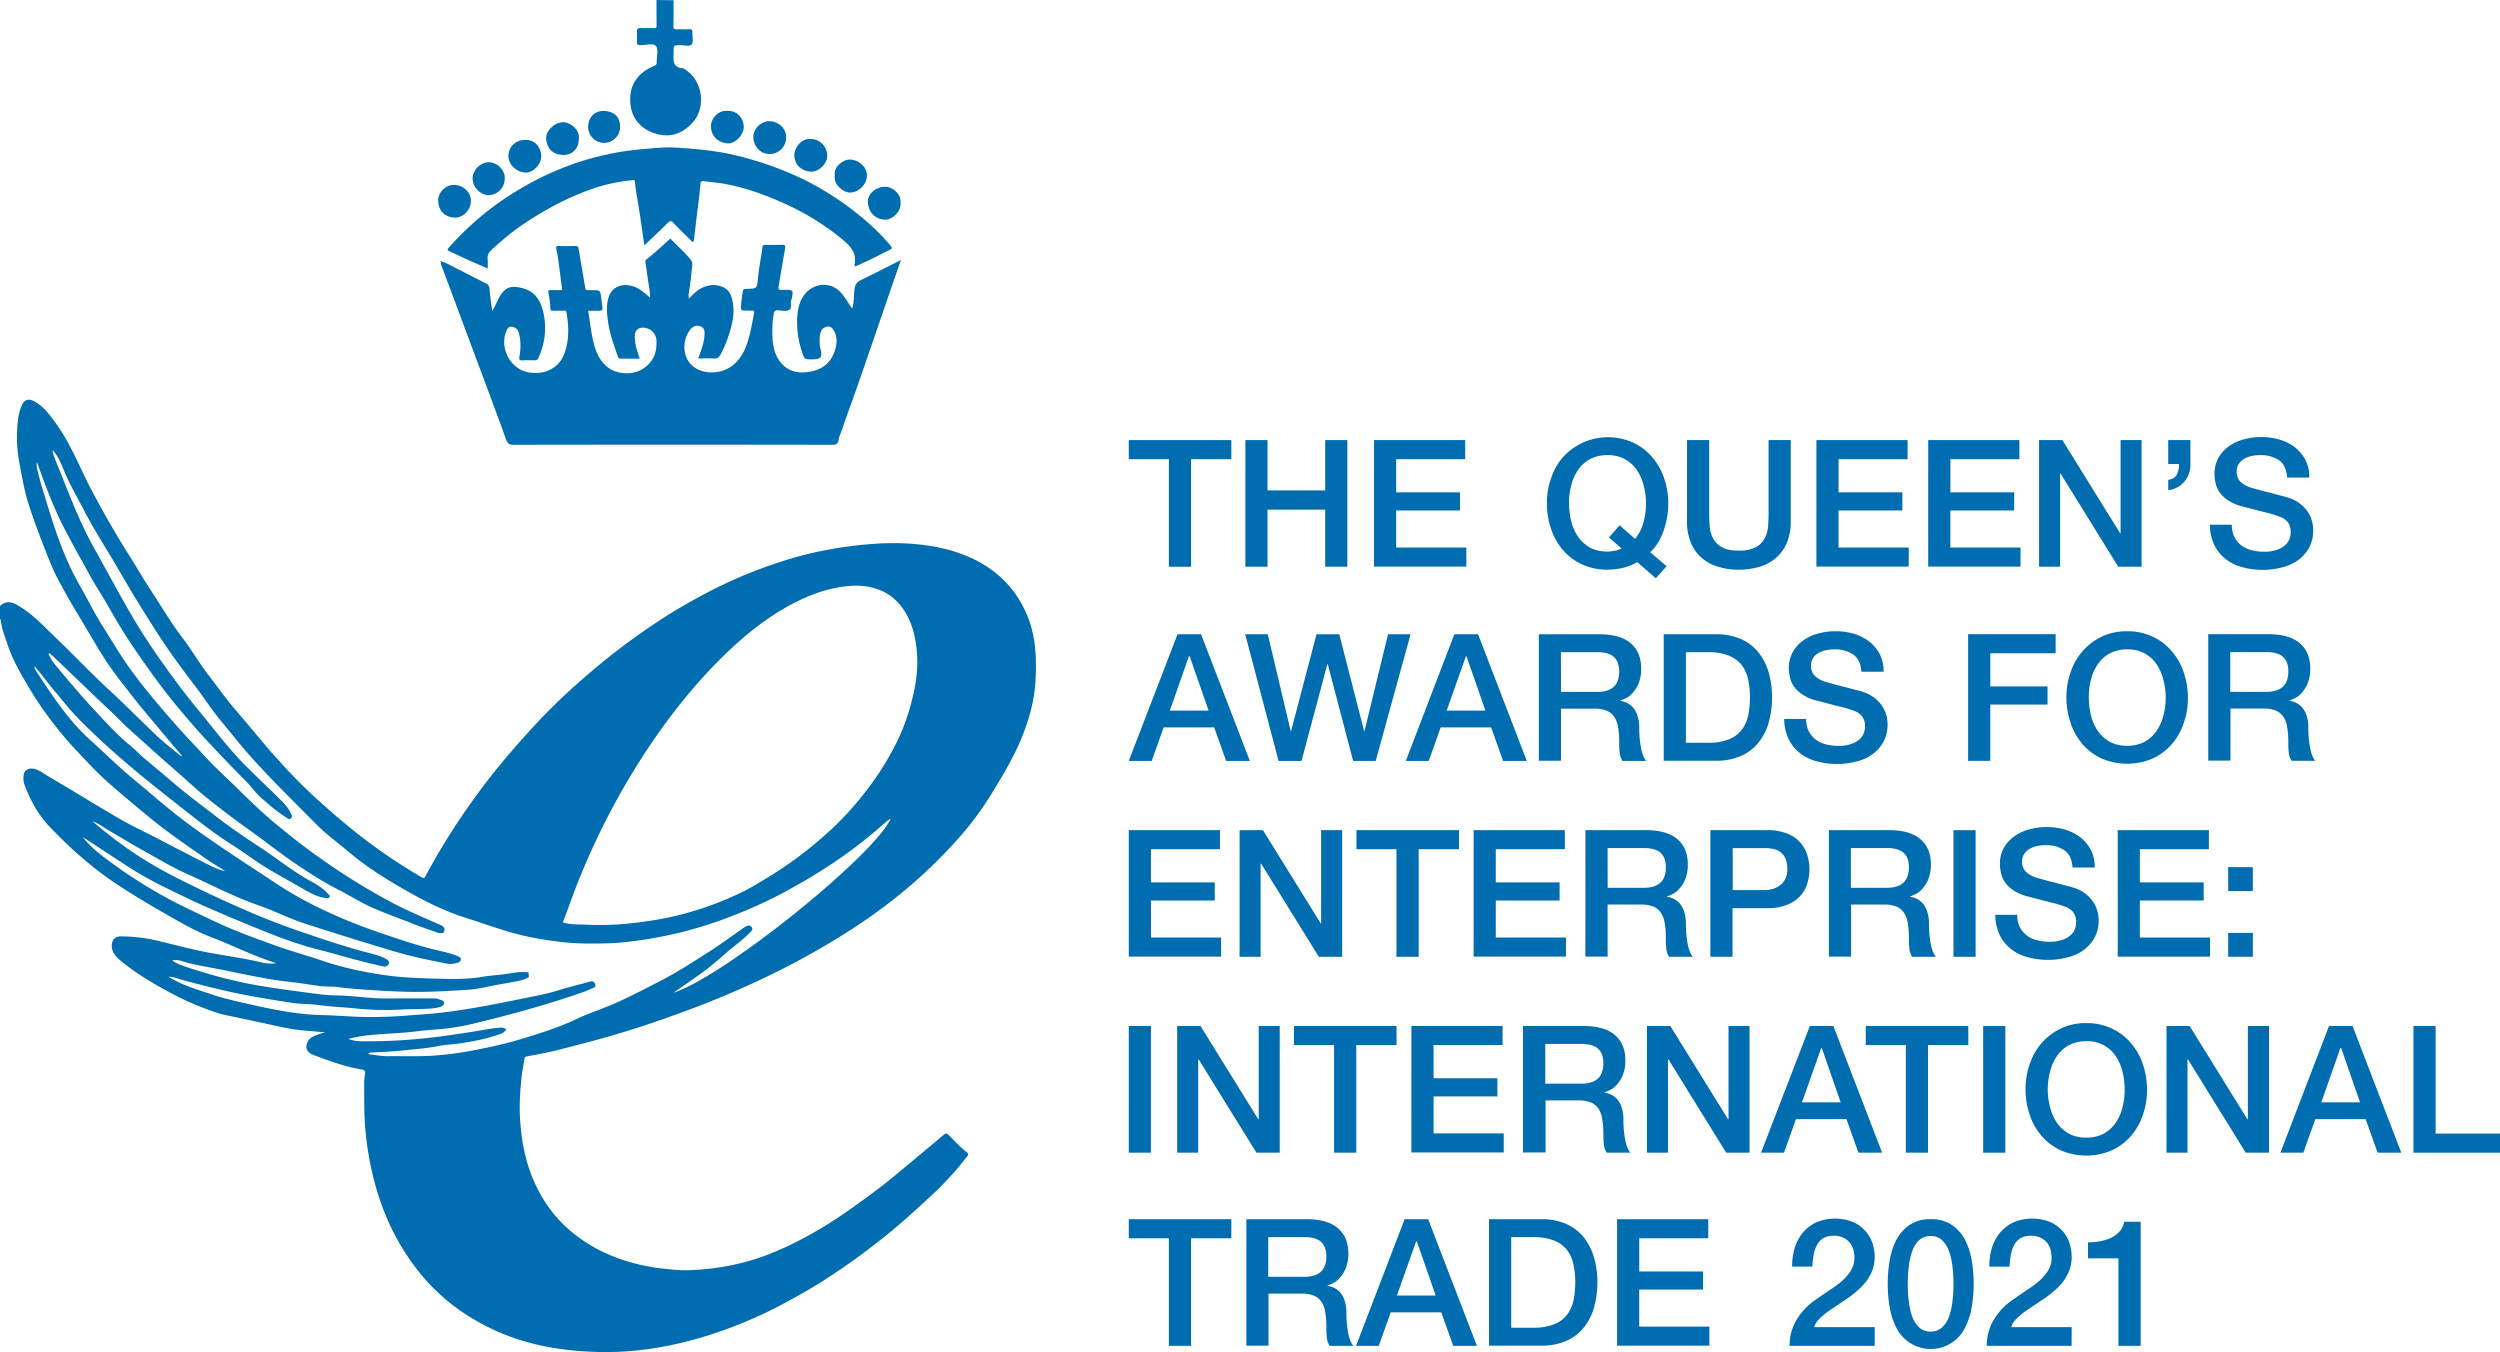 <svg id="Layer_1" data-name="Layer 1" xmlns="http://www.w3.org/2000/svg" viewBox="0 0 2700.1 1460.33"><defs><style>.cls-1{fill:#006db0;}</style></defs><g id="Layer_1-2" data-name="Layer 1"><path class="cls-1" d="M1109.43,664.77c-10.54-25.42-27.86-44.47-51.67-57.64-24.61-13.47-51.56-18.63-79.21-20.15a279.14,279.14,0,0,0-36.77.6,441.49,441.49,0,0,0-52.88,7.2c-26.54,5.26-52.27,13.47-77.39,23.4a507.2,507.2,0,0,0-59.06,28c-11.45,6.28-22.79,12.77-33.63,19.76a746.42,746.42,0,0,0-61.59,44q-25.08,20.05-48.52,42c-12.06,11.45-23.81,23.2-35.05,35.56-11.86,13.06-23.51,26.23-34.65,39.91C525.34,844,512.67,861.29,500.42,879a721.9,721.9,0,0,0-40.83,67.26c-1,1.83-1.62,2.74-4,1.42a592.92,592.92,0,0,1-65.44-44.06c-18.33-14.29-35.86-29.48-52.88-45.18a526.32,526.32,0,0,1-37-38c-2.84-3.24-5.88-6.28-8.71-9.62-12.66-14.89-25.12-30-37.79-44.78-10.63-12.36-19.95-25.73-29.88-38.59-9.32-12.26-17-25.63-26.34-37.89-13.37-17.42-24.31-36.36-36.36-54.6-7.3-11.14-13.88-22.89-21.07-34.14-14.29-22.38-27.35-45.48-39.92-68.88-13.27-24.72-23-51.26-39.5-74.15-6.18-8.61-12.26-17.22-21.48-23-8.71-5.47-13.57-3.64-16.91,6.08-2.84,8.11-3.45,16.41-3.85,24.72a150.73,150.73,0,0,0,2.73,35.66c2.64,14.18,5,28.26,9.32,42C36,560.84,42.55,578,49.23,595c4.46,11.44,9,23,15,33.73,6.28,11.45,12.56,22.79,19.35,33.94,9.12,15,17.83,30.28,27.15,45.28,9.83,15.8,21.48,30.18,32.82,44.77,9.32,12.06,19.25,23.5,29,35.25,7.9,9.42,15.91,18.84,23.91,28.37-.61.1-1,.3-1.22.2-8.91-7.4-18.13-14.49-26.54-22.39-16.91-16.1-33.22-32.72-50.44-48.52-19.66-18.13-38-37.68-57.44-56.22-12-11.35-23.1-23.71-37-32.72-8.41-5.47-16-9.73-23.81-2v14.19c.3.3.91.6.91.91.71,8.91,4.15,17.12,6.89,25.42,4.86,15.2,12.76,29.18,20.77,43a398,398,0,0,0,54.19,72.63c10.64,11.35,21.17,22.8,32.82,33.23,15.2,13.58,30.9,26.54,46.7,39.51,19.45,16,40.22,30.08,60.78,44.37,6.58,4.55,13.37,8.61,20.16,12.86-7.4-1.21-13.78-4.76-20.16-7.9-18.94-9.42-37.68-19.35-56.52-29.07-12.36-6.38-24.92-12.16-36.88-19.15-25.93-15.09-51.36-30.89-77.19-46-4.86-2.83-9.32-6.58-14.89-8.1s-11.14.71-11.85,5.57c-.51,3.34-.81,7,.41,10.43,6.28,17.43,15,33.43,27.85,46.8C64.93,904.65,76.08,915.79,88.13,926a382.7,382.7,0,0,0,33.12,25.73c17.73,12,36,23,54.5,33.63,17,9.73,33.84,19.76,52.07,26.75,23.71,9.11,46.5,20.66,70.81,28.26a46.07,46.07,0,0,1-16.72-1c-17.72-4.16-35.75-6.69-53.58-9.93-20-3.55-39.41-8.92-59.06-13.57a170.91,170.91,0,0,0-39.4-4.46c-5.47,0-8.82,3.85-9.12,9-.51,8.72,5.37,13.78,11,18.44,16.61,13.47,35.05,24.31,54,34.34a300.15,300.15,0,0,0,40.93,18,129.46,129.46,0,0,0,17.22,5.27c12.46,2.53,24.92,5.27,37.38,7.9,11.65,2.43,23.3,5.37,35.05,7.19,11.24,1.72,22.59,2.33,34.94,3.45a72.82,72.82,0,0,0-13.16,4.56,12.89,12.89,0,0,0-7.2,10.43c-.3,4,2.64,7.6,7.3,9.32,17,6.38,34,12.76,52.17,15.8,2.53.41,4.45,1.22,3.95,4.36a64.15,64.15,0,0,0-1,9.92c.11,18.74-.3,37.49,1.83,56.23a348.05,348.05,0,0,0,7.7,44.67c6,24.41,14.58,47.81,27,69.79,12.66,22.39,28.06,42.55,47.31,59.77,18.33,16.31,38.8,28.87,61.08,38.7,31.51,13.77,64.83,19.75,98.87,21.37a334.13,334.13,0,0,0,68.88-3.65,415.91,415.91,0,0,0,53.39-12.25,481.47,481.47,0,0,0,90.66-38c15.09-8.11,29.88-16.72,44.17-26a743.15,743.15,0,0,0,70.1-51.66c15.39-12.76,30-26.34,44.67-39.91,8-7.39,15.29-15.5,22.69-23.6,4.56-5,8.41-10.54,12.86-15.7,1.63-1.93,1.32-3.35-.4-4.66-7.4-5.57-13.37-12.67-20.06-19-1.42-1.31-2.53-1.82-4.25-.3-12.36,10.43-24.82,20.87-37.28,31.2-11,9.12-22,18.54-33.43,27.15-16.61,12.46-33.33,24.82-50.85,36-21.48,13.67-43.76,25.63-67.47,35-28.06,11-57.33,16.41-87.32,17.42-8.91.3-17.93-.81-26.84-1.72a202.5,202.5,0,0,1-40.32-8.31c-23.4-7.19-44.57-18.54-62.9-34.85-15.4-13.67-27.15-30.28-35.76-49.13-10.54-22.89-14.79-47.1-16.11-71.92-.71-14.89.41-29.78,2-44.57.71-6.08,2-11.95,2.93-17.93.21-1.62.51-2,2.23-2.43,11.55-2.23,23.2-4.26,34.55-7.19,27.85-7.09,55.71-14.39,83.16-23.2,20.26-6.48,40.32-13.57,60.28-21.07q38.13-14.28,74.86-31.61c18.13-8.5,36-17.72,53.48-27.45,16.51-9.22,32.72-18.94,48.52-29.37a571.72,571.72,0,0,0,62.91-47.51,538.57,538.57,0,0,0,44.17-43.16,341.84,341.84,0,0,0,39.4-51.76c10.74-17.63,21.58-35.25,30.09-54.2,9.82-22,16.71-44.77,18.23-68.68C1119.66,711.67,1119,687.77,1109.43,664.77Zm-382,407.43c6-4.16,11.85-8.21,17.83-12.36,12.66-8.81,25.12-18,36.56-28.47,8.62-8,18.64-14.38,26.85-22.89,2-2,5.47-4.36,3-7.29s-5.67-.91-8.41.91c-12.66,8.81-25,17.93-38,26.24-15.8,10-31.5,20.36-48.11,29.07-17,8.91-34,17.73-51.46,25.63-14.19,6.38-29.18,11-43.26,17.72-19.45,9.22-40,15.6-60.47,21.78-17.33,5.27-35,8.92-52.88,12.36a351,351,0,0,1-41.23,5.27c-16.21,1.11-32.31.4-48.42.61-7.19.1-14.49-1.42-21.78-2.23.61-1.22,1.82-1.62,3.24-1.72,10.94-.61,22-.92,32.92-2.13,13-1.42,25.94-2.13,38.8-4.76,8.71-1.72,17.73-1.93,26.54-3.34,14.18-2.23,28.26-5.07,41.74-10a12.52,12.52,0,0,0,5.87-4.66c-2.63-2.23-5.06-2.23-8.51-1.83-10,.92-19.85,3-29.78,4.56-11,1.62-22.08,3.45-33.23,4.86-6.17.81-12.46,1.52-18.74,2.13a583,583,0,0,1-65.13,3,43.78,43.78,0,0,1-15.2-2.43c9.53-2.74,18.64-3.85,27.76-4.66,16-1.32,32.11-1.82,48.12-3.85,11-1.42,22.18-1.82,33.12-3.24a252.35,252.35,0,0,0,27.45-5.17c40-9.72,79.62-20.56,118.52-34.24,3.24-1.11,6.18-2.83,9.42-3.95a3.09,3.09,0,0,0,2.23-4.25c-.71-1.93-2.33-3.45-4.66-2.84-12.86,3.45-25.83,6.69-38.59,10.64-9.22,2.83-18.64,4.56-28.06,6.48-16.82,3.45-33.63,6.79-50.55,9.93-10.94,2-22,3.75-33,5.27-14.79,2.12-29.68,3.14-44.57,4.25a492.6,492.6,0,0,1-54.71,1.72c-13.47-.5-27-1.62-40.52-1.92-25.32-.51-49.94-5.37-74.65-10.84-15.1-3.34-30.29-6.59-44.88-11.55-15.7-5.27-31.71-9.72-46.49-19,5.77-.1,10.33,2.23,15.09,3.54,21.58,5.67,43.25,11.35,65.13,15.6,17.83,3.45,35.86,6.38,53.9,9.12,9,1.32,18.23,1,27.35,2.23,14,1.92,28.06,2.33,42,3.85a310.22,310.22,0,0,0,50.35.91c11.95-.61,24.11.2,36-1.82,3.24-.61,7.4-1.52,7.6-5.07.2-2.84-3.75-3.34-6.38-4.36a11.86,11.86,0,0,0-4.87-.6c-17.52-.1-35.15,0-52.67,0-17.22,0-34.24-2.94-51.46-3.24-10.54-.11-21.17-1.52-31.61-2.94-17.72-2.33-35.45-4.66-53.18-7.7-28.06-4.86-55.31-12.36-82.15-21.48a51.39,51.39,0,0,1-11.35-5.67c7-1.62,12.46,1.62,18.14,2.94,14.38,3.34,28.87,5.57,43.25,8.61q22.8,4.86,45.79,8.91c8.41,1.52,17,2.23,25.53,3.35,9.11,1.21,18.23,2.63,27.35,3.85,6,.81,11.95.2,17.93,1,12.46,1.62,25.12,2.53,37.68,3.34,21.07,1.42,42.24,2.43,63.31,1.72,13.68-.4,27.35-1.21,41-2.12,10.23-.61,20.36-3.35,30.49-5.17,8.51-1.52,17.12-3,25.53-4.76a39.86,39.86,0,0,0,8.2-3c2-.91.71-2.94.91-4.46.2-1.92-1.42-1.42-2.53-1.52-8.41-.81-16.61,1.32-24.82,2.33-7.49.91-15.09,1.32-22.59,2.64-16.41,2.83-33,2.43-49.63,2-17-.5-34-1-50.86-3.14-24.71-3.24-49.13-8.3-72.93-16.41-16.11-5.47-32.62-9.92-48.73-15.7-22.49-8.1-44.87-16.11-66.55-26.34-14.08-6.68-28.36-13.27-42.24-20.36A525,525,0,0,1,116,928.66c-9.73-7.19-19.15-14.89-26.54-24.52,16.41,10.74,32.72,21.38,49.13,32.11,20.36,13.27,42.34,23.71,64.22,34.14,17,8.11,34.34,15.5,51.76,22.79,29.68,12.36,59.16,24.92,90.57,32.83,17.82,4.45,35.35,9.92,53.28,14.18,5.27,1.21,10.43,2.63,15.7,3.64a4.88,4.88,0,0,0,5.77-2.83c.92-2.43-.71-4-2.83-5.17-7-3.75-14.49-5.57-22.09-7.49-24.1-6.29-47.61-14.39-71.11-22.39-24.61-8.41-48.62-18.24-72.32-28.87-22.7-10.23-45.29-20.87-67.37-32.42a414,414,0,0,1-64.22-41.23c-6.69-5.26-13.37-10.53-19.86-16.2,6.39,2.12,11.55,6.28,17.22,9.62,13.58,8,27.15,16.11,40.93,23.8,14.08,7.91,28,16.21,42.75,22.8,25.83,11.44,50.75,24.82,77.59,34.13,17.22,6,33.73,14.49,51.16,20.16,32.82,10.54,65.64,20.87,98.66,30.6,18,5.26,36.47,9,54.91,12.56,3.54.71,7.29,0,10.84-1,1.92-.5,3.64-1.92,3.64-4,0-1.52-1.72-2.43-3.34-3.14-8.61-3.64-17.73-5.16-26.74-7.49-22.69-5.78-44.78-13.37-66.86-21.17a552.91,552.91,0,0,1-53.08-22A407.46,407.46,0,0,1,296,952.77c-18.34-12.26-37-24.11-55.11-36.47C224.68,905.26,208.47,894,193,882c-16.71-13-32.51-27.05-48.92-40.52-16-13.17-30.6-27.86-46-41.63-24-21.38-41.13-47.92-58.55-74.26a28.23,28.23,0,0,1-2.23-4.35c-.1-.21.1-.61.2-1.42,6.28,7.19,11.75,14.69,17.63,21.88,5.77,7,11.54,14,17.42,21,9.32,11.14,19.65,21.17,30.19,31.2,13.57,13,27.75,25.32,42.14,37.38,18.64,15.7,38,30.69,57.13,45.78,15.6,12.26,31.2,24.42,48,35,14.38,9.12,27.75,19.55,42.44,28.06,12.05,7.1,24.41,13.78,36.47,20.87,6.38,3.65,12.76,7.09,20.05,8.51,1.12.2,2.23.41,3.45.51s2.84.1,3.54-1.22c.92-1.72-.81-2.23-1.62-3.24-5.37-6.28-12.46-10.33-19.45-14.18-19.14-10.54-36-24.41-54.09-36.27-15.9-10.33-31.6-21.07-46.6-32.62-13.57-10.53-27.35-20.66-40.52-31.6-12.56-10.54-25-21.07-37.58-31.61-5.67-4.76-10.63-10.13-16.41-14.79-14.28-11.75-26.54-25.62-39.1-39.1C86.81,750.57,73.75,735,60.78,719.48c-3.34-4-6.59-8.31-8.41-13.38,1.42-.71,1.93,0,2.53.61,6.49,6.08,13,12.16,19.35,18.34,14.69,14,29.28,28.16,44.07,42,7.39,6.88,14.18,14.28,21.78,21.07,16.1,14.38,32.11,29.07,48.52,43.25,11.45,9.93,22.39,20.36,34.14,29.88,14.58,11.65,29.47,23.1,44.77,33.94,16.82,11.95,33,24.92,50,36.57,15.4,10.43,30.9,20.56,47.61,29,11.15,5.67,21.78,12.46,33.13,17.83,15.39,7.19,31.6,12.66,47.41,19,8.4,3.45,17,6.18,25.62,9.32.71.31,1.42.91,2.23.81,2.43-.3,5.78,1.32,6.49-2.73.6-3.45-1.93-4.87-4.36-6-17.73-7.7-35.45-15.19-52.57-24.21a706.11,706.11,0,0,1-77.3-47.91C330.74,916.3,316.26,905,302,893.3c-15.9-12.86-30.59-26.84-45.08-41.22-10.13-10-20.76-19.66-30.69-29.89-11.75-12.76-23.8-25.12-35.25-38.09-23.71-26.94-47.11-54.19-65.95-85-9.62-15.7-19.85-31-28.26-47.4-6.28-12.16-13.57-23.81-19.55-36.17-11.65-24.21-19.85-49.63-27.65-75.36-3-9.83-6.08-19.55-8.41-29.48-.81-3.45-2.23-7-1.22-11.45,6.59,18.64,13.37,36.57,21.07,54,5.07,11.65,11.25,22.8,17.22,34C84,598.22,90.36,608.86,96.13,619.8s12.77,21.17,19,31.91c8.5,15,17.22,30,26.84,44.26,14.18,20.87,28.67,41.64,44.57,61.19,11.45,14,23.1,27.86,35.46,41.13,14.58,15.6,29.27,31.09,44.36,46.19,5.27,5.27,9.43,11.75,15,16.61,8.81,7.7,17.52,15.5,27.55,21.68,1.52.91,3.24,2.94,5.27,1.11,2.23-1.92.5-4-.31-5.87-2.12-4.76-5.47-8.61-9-12.26-13.17-13-26.64-25.73-39.71-38.8-13.27-13.27-25-27.85-36.77-42.54-11.15-13.88-22.69-27.45-33.43-41.74-17.32-23.2-34.14-46.8-49-71.62-15.3-25.62-29.17-52-43.76-78-14.18-25.32-24.92-52.17-35.46-79.11-3.24-8.21-6.88-16.11-9.52-24.51a5.17,5.17,0,0,1-.2-3C63,493,66.15,501.07,69.39,509c6.08,14.58,14.08,28.26,21.37,42.24,8.31,16,17.73,31.5,27.15,46.9,9.12,15,17.73,30.39,26.85,45.38q12.6,20.67,25.62,41c13.27,20.66,28.06,40.31,42.85,59.86,8.82,11.65,16.72,24,26.14,35.16,8.81,10.53,17.22,21.37,26.24,31.8,24.1,27.66,50.44,53.08,76.17,79.12,10.94,11,23.5,20,35.25,30,18.44,15.6,38.8,28.37,59.67,40.32,21.48,12.26,43.56,23.5,67.26,30.89,21.58,6.79,42.65,14.79,64.83,19.66,11.75,2.53,23.5,4.35,35.46,5.87,16.71,2.13,33.43,2.13,50.14,1.72,13.27-.2,26.34-1.82,39.51-3.74,15.4-2.33,30.59-5.37,45.68-9.22a463.69,463.69,0,0,0,60-20.16A480.07,480.07,0,0,0,846,964.21c27.35-14.69,53.79-30.89,78.5-49.73,11.65-8.82,22.69-18.24,33.64-27.76a29.76,29.76,0,0,1,3.95-2.53C943,925.31,780.2,1055.79,727.43,1072.2ZM983.11,763.13a220.11,220.11,0,0,1-18,45.18,315.59,315.59,0,0,1-34,51.46,343.58,343.58,0,0,1-32.92,35.76c-21.28,19.55-43.87,37.08-68.68,52-9.22,5.57-18.34,11.34-28,16a347.31,347.31,0,0,1-79,27.35c-13.37,2.84-26.84,4.77-40.41,6.28a304.91,304.91,0,0,1-48.12,1.63c-8.61-.51-17.32.2-26.14-2.44,6.69-17.11,12.56-34.84,19.76-52,8.61-20.57,17.72-40.83,28-60.68a778.18,778.18,0,0,1,54.19-90,641.44,641.44,0,0,1,40.92-52.58,549.37,549.37,0,0,1,40.52-42c22.8-21,47.51-39.4,75.78-52.37,14.89-6.79,30.28-11.65,46.8-13.47,12.46-1.42,24.21-.61,35.86,3.85,13.67,5.26,23.19,15.09,30,27.65,6.18,11.35,8.91,23.6,10.33,36.47C992.32,722.41,988.78,742.87,983.11,763.13Z" transform="translate(0 -0.05)"/><path class="cls-1" d="M727.43.25c0,9.32.1,18.54-.1,27.86-.11,2.84.71,3.75,3.64,3.65,4.56-.21,9.12.1,13.68-.1,2.43-.11,3.24.6,3.14,3-.2,4.56,1.42,10.24-.71,13.27-2,2.84-8.1.81-12.46.92-7.09.1-7.09,0-7.09,7.09-.1,8-2.13,17.12,10.33,17.93,22,11.95,24.82,42.54,10.23,58.55-11.65,12.76-25.73,16.91-41.63,11.44-13.58-4.66-23.3-14.79-25.33-29.57-2.73-20.16,6-35,25.23-43,2.53-1,3-2,2.93-4.25-.1-5.88,2-13.37-.81-17.22-2.73-3.55-10.73-1-16.41-1-3.24,0-4.45-.81-4.15-4.16a94.24,94.24,0,0,0,0-10.63c-.1-2.64,1-3.65,3.55-3.65,4.86.1,9.82-.1,14.68.1,2.44.1,3.14-.71,3-3.14-.1-9.12-.1-18.23-.1-27.35C715.27.25,721.35.25,727.43.25Z" transform="translate(0 -0.05)"/><path class="cls-1" d="M702.1,321.47c0-7.7-1.72-14.48-2.63-21.47-.71-5.68-1.62-11.35-2.43-17a3.09,3.09,0,0,1,1.42-3c9-6.89,17-14.79,25.62-22.29,7.1,7.7,15.3,14.49,21.89,22.9,1.21,1.62,1.92,2.93,1.72,4.86-1,10.53-2,21-3.85,31.4-.31,1.62,0,3.34,0,5.78,4.56-4.16,8.2-8.61,13.37-11.25,7.7-3.75,15.5-4.86,23.7-1.21,6.89,3,9.12,9.11,10.34,15.6,2.43,12.25-.21,24.1-4,35.75a127.68,127.68,0,0,1-8.82,21.07c-1.72,3.14-3.54,5-7.49,4.66-5.58-.4-11-.1-16.82-.1,2.84-8,6-15.7,6.69-24.11.3-4.35.71-9.11-5-10.84-5.47-1.62-9.22,2-11.65,5.68-8.1,12.46-7,32.11,8.41,40.52C764,404.54,780,403.42,791,394.91c10.54-8.1,15.1-19.85,18.34-32,2.13-8,3.44-16.31,5.06-24.41.41-1.93.1-3.34-2.43-3a42.7,42.7,0,0,1-5.06,0c-6.79,0-7,0-6.49-6.58a147.69,147.69,0,0,1,2-14.69c.41-2.23,2.23-2,4-2.13,11.55-.4,11.14-.51,12.26-12.05,1.11-11.15,3.34-22.09,4.86-33.13.3-2,.91-2.43,2.74-2.43,6.28.1,12.45.2,18.74-.1,3.34-.2,3.24,1.62,2.93,3.65-1.11,7-2.43,13.87-3.54,20.86-1.22,6.79-2.33,13.58-3.45,20.36-.4,2.44-.1,4.36,3.24,3.85a21.52,21.52,0,0,1,2.54,0c10.23,0,10.23,0,8.3,10-.1.61-.71,1.22-.81,1.83-.4,3.54,1.22,8.3-2.23,10-2.93,1.52-7.29.61-10.94.31-4-.41-4.86.71-5.57,5a98.58,98.58,0,0,0-1.31,15.3c-.21,13.67.81,27.65,11,38.19,6.38,6.58,15.19,9.22,24.31,8.41,7.9-.71,15.7-2.64,22.18-7.91,8.92-7.29,15.91-25,9.12-36.87-1.62-2.94-3.75-5-6.89-4.56s-6.28,2-7.39,5.57c-1.83,5.68-1.32,11.55-.81,17.33,0,.3.4.6.5.91,2.23,9.42.51,11.55-9,11.55-8.41,0-8.31,0-11.14-8.51a98.4,98.4,0,0,1-4.87-38.7c.71-9.32,3.14-18.44,10.13-25.43,10.74-10.73,28.47-11.14,38.9,2.94,3.55,4.66,6.59,9.63,10.13,14.89,1.93-5.87,1.83-11.75,2.23-17.52s1-10.33,7-13.17c14.18-6.79,28.16-14.08,43.46-21.78-4.66,13.57-9,25.93-13.27,38.29-10.64,31-21.28,62.1-32,93-5.78,16.72-12.06,33.23-17.73,50.05-1.42,4.15-3.45,8.2-4.15,12.46-.81,4.65-2.84,5.77-7.5,5.77q-171.85-.3-343.81,0c-4.56,0-6.38-1.22-8-5.77-10.84-30.19-22.19-60.28-33.43-90.36-12.26-32.82-24.41-65.75-36.77-98.47-.41-1.21.3-2.73-1.22-3.85,6.38,1.42,11.65,4.87,17.22,7.6,10.74,5.37,21.38,11,32.22,16.41,2.93,1.42,3.85,3,4.15,6.38.51,7.6,1.82,15.2,2.94,23.61,3.85-6.18,5.67-12.26,9.22-17.63,5.87-8.61,11.75-9.83,22.48-7.29,15,3.44,21.28,14.79,23.91,28.56a75.53,75.53,0,0,1-6,47.31c-.91,1.93-2.12,2.23-3.85,2.23-4.35,0-8.81-.3-13.16.1-4,.3-3.65-2-3.25-4.36,1.52-8.71,1.63-17.32-.91-26-1.21-4.15-4.25-5.47-7.49-6s-4.76,2.23-5.88,5c-7.6,18.33,5.07,42.75,26.74,44.67,10,.91,18.64-.71,26.54-7.09,6.59-5.27,9.63-12.56,11.55-20.26,3.14-12.56,2.33-25.22.21-37.89-.41-2.22-1.63-1.72-2.84-1.72H597.36c-1.62,0-2.74.1-2.84-2.23a116,116,0,0,0-2.12-16.71c-.61-2.94.2-3.45,2.63-3.34h12.16c-1.52-11.75-3-23.3-4.56-34.85-.41-3-1.12-6.08-1.73-9.12-.5-2.33-.5-3.75,2.64-3.64,5.87.2,11.85.1,17.73,0,2.93-.11,3.44,1.21,3.85,3.95,2.12,13.77,4.76,27.45,6.88,41.22.41,2.54,1.32,2.54,3.14,2.54s3.35,0,5.07,0c7.8,0,7.9,0,9,7.29.41,2.63.61,5.27,1,7.9,1.11,7.09.91,7.09-6.38,7.09h-8.61c1.41,8.82,2.53,17.33,4,25.73,2.33,12.46,5.47,24.62,15.29,33.74,9.63,8.91,26.85,10.53,38.29,4.05,12.26-7,16.92-17.73,16.21-31.41a14.53,14.53,0,0,0-15.5-13.87c-4.56.2-7.49,3.24-7.8,7.9-.6,8.81,2.33,16.81,5.27,25.53H670.29c-2.22,0-2.73-1.73-3.24-3.25-4.66-12.86-9.11-25.73-10.73-39.5-1-8-1.42-15.7,1-23.5,4.86-15.5,22.08-15.71,32.72-9C694.2,314.58,697.75,318,702.1,321.47Z" transform="translate(0 -0.05)"/><path class="cls-1" d="M923.14,288a8.89,8.89,0,0,1-.21-2.12c2.74-13.17-5-20.57-14.18-28.17a273.31,273.31,0,0,0-59-36.67c-21.58-10-43.76-18.13-67.37-22.48-7.29-1.32-14.69-1.73-22.08-2.84-2-.3-3.44-.3-3.75,2.94-1,11.55-2.53,23-4,34.44l-3,25.53c-.1,1.11-.3,2.22-1.21,2.53-1.12.3-1.62-.91-2.33-1.62-6.18-6.18-12.67-12.26-18.54-18.64-2.74-3-4-2.33-6.59.2-7.9,7.9-16.1,15.6-24.92,23.91-2.12-14.29-4-28-6.17-41.64-1.42-8.91-3.25-17.82-4-26.84-.3-3-2.53-1.82-3.84-1.72a179.58,179.58,0,0,0-39.31,8.2c-28,9.42-53.79,23.2-78.1,39.61-12,8.1-23.1,17.63-33.83,27.45-3.14,2.94-4.46,5.88-4.06,10,.31,3.14.11,6.38.11,10-8.21-3.65-16.11-7-23.91-10.54-5.77-2.63-11.45-5.47-17.22-8-2.53-1.11-2.84-1.82-.81-4.05A315.38,315.38,0,0,1,558.46,206c28.16-17,58-29.88,90.06-37.48a288.31,288.31,0,0,1,43.66-7.19c12.86-1.12,25.62-2.64,38.49-1.83,22,1.42,44,3.45,65.54,8.72a366.76,366.76,0,0,1,62.6,21.37,316.54,316.54,0,0,1,61.9,37.18c15.09,11.54,29.27,24.31,41.43,39,1.72,2.12,1.31,2.83-.91,3.95C948.77,276,936.41,282.47,923.14,288Z" transform="translate(0 -0.05)"/><path class="cls-1" d="M849,148.55a17.66,17.66,0,0,1-17.83,17.83c-9,.1-16.92-7.19-17.53-17.62-.6-9.32,8.41-18.14,17.83-17.83C839.77,131.23,849.49,138,849,148.55Z" transform="translate(0 -0.05)"/><path class="cls-1" d="M875.53,150.17c9.92-.2,17.82,8.41,17.93,17.73.1,8.92-8.72,17.93-18,17.53-8.61-.41-17.32-6.49-17.52-17.63C857.8,158.58,866.71,149.06,875.53,150.17Z" transform="translate(0 -0.05)"/><path class="cls-1" d="M490.59,199.81c10,.1,18.23,8,18,17.53-.2,9.92-8.71,18.23-17.93,17.72-10.23-.5-16.92-7.19-17.42-17.62C472.76,207.31,482.28,199.2,490.59,199.81Z" transform="translate(0 -0.05)"/><path class="cls-1" d="M972.57,219.16c1,9.22-8.61,18.23-16.51,18.13-11.35-.2-18.23-8.81-18.74-18.43s8.41-16.92,18.54-17.12C963.86,201.53,973.69,209.64,972.57,219.16Z" transform="translate(0 -0.05)"/><path class="cls-1" d="M625.12,150.17c0,10.24-6.89,17.43-16.72,17.23-11.95-.31-17.52-7.4-18.54-17-1-8.71,9-18.44,18.34-18.34C616.71,132.14,626.63,140.75,625.12,150.17Z" transform="translate(0 -0.05)"/><path class="cls-1" d="M901.66,189.88c-1.82-8.61,7.8-17.62,16.51-17.52,8.41.1,18.24,7.19,18.14,17.32-.11,9.52-8.61,18.13-18,18.34C910.17,208.12,900,198.8,901.66,189.88Z" transform="translate(0 -0.05)"/><path class="cls-1" d="M566.77,151.19c11.24-.51,17.52,8.1,17.83,17.32.2,8.71-8.72,18.44-17.12,17.93-9.83-.51-18.74-8.61-18.34-18.74C549.34,158.58,557,151.19,566.77,151.19Z" transform="translate(0 -0.05)"/><path class="cls-1" d="M785.57,119.79c9.63-.71,17.43,7.29,17.73,17,.3,8.72-9.42,18.95-17.83,18.14-9.93-1-17.52-7.6-17.62-18.64C767.74,128.09,775.85,118.87,785.57,119.79Z" transform="translate(0 -0.05)"/><path class="cls-1" d="M545.09,192.82a17.77,17.77,0,0,1-17.12,18c-9,.1-17.42-8.4-17.52-18.13-.11-8.81,8.61-17.42,17.42-17.42C537,175.2,545.9,184.11,545.09,192.82Z" transform="translate(0 -0.05)"/><path class="cls-1" d="M669.69,136.3a17.23,17.23,0,1,1-34.44.6c.1-9.82,6.68-17,16-17C662.7,119.79,669.59,126,669.69,136.3Z" transform="translate(0 -0.05)"/></g><path class="cls-1" d="M1219.12,475.37h110.76V496h-43.51V612.17h-23.95V496h-43.3Z" transform="translate(0 -0.05)"/><path class="cls-1" d="M1345.08,475.37H1369v54.35h62.26V475.37h23.94v136.8h-23.94V550.54H1369v61.63h-23.94Z" transform="translate(0 -0.05)"/><path class="cls-1" d="M1484,475.37h98.48V496h-74.55V531.8h68.91v19.57h-68.91v40h75.78V612h-99.73Z" transform="translate(0 -0.05)"/><path class="cls-1" d="M1800,611.54l-11.66,13.12-20-17.49a59.3,59.3,0,0,1-15.82,6.24,72.13,72.13,0,0,1-16.24,1.88,65,65,0,0,1-27.48-5.62,61.07,61.07,0,0,1-20.62-15.41,67.79,67.79,0,0,1-12.9-22.69,86.73,86.73,0,0,1-4.58-27.7,79.14,79.14,0,0,1,4.58-27.48,65.85,65.85,0,0,1,12.88-22.67,65.63,65.63,0,0,1,75.58-15.62,58.8,58.8,0,0,1,20.61,15.62,67.55,67.55,0,0,1,12.91,22.69,86.29,86.29,0,0,1,4.58,27.49,92.19,92.19,0,0,1-4.78,28.52,75.26,75.26,0,0,1-6,13.12,51.22,51.22,0,0,1-8.75,11Zm-62.25-31,11.45-13.12L1765.88,582a44.54,44.54,0,0,0,9.16-17.91,76.47,76.47,0,0,0,.2-39.56,52.52,52.52,0,0,0-7.28-16.66A39.3,39.3,0,0,0,1755.05,496a38.65,38.65,0,0,0-19-4.38,39.19,39.19,0,0,0-18.94,4.38,37.08,37.08,0,0,0-12.91,11.86,50,50,0,0,0-7.29,16.66,74.55,74.55,0,0,0-2.29,19.16,84.63,84.63,0,0,0,2.29,19.15,52.54,52.54,0,0,0,7.29,16.66,39.24,39.24,0,0,0,12.91,11.87,38.6,38.6,0,0,0,18.94,4.37,32.31,32.31,0,0,0,7.71-.84,22.59,22.59,0,0,0,7.49-2.49Z" transform="translate(0 -0.05)"/><path class="cls-1" d="M1822.09,475.37H1846v79.75c0,4.58.21,9.16.63,14a31.19,31.19,0,0,0,3.75,12.7,24.42,24.42,0,0,0,9.57,9.37c4.38,2.5,10.41,3.54,18.12,3.54a39.36,39.36,0,0,0,18.11-3.54,24.45,24.45,0,0,0,9.58-9.37,31.35,31.35,0,0,0,3.75-12.7c.41-4.79.62-9.37.62-14V475.37h23.95v87.45a59.29,59.29,0,0,1-4,22.9,44.25,44.25,0,0,1-11.45,16.45A47.35,47.35,0,0,1,1901,612a79,79,0,0,1-22.9,3.33,72.51,72.51,0,0,1-22.9-3.33,47.27,47.27,0,0,1-17.7-9.79,42.5,42.5,0,0,1-11.45-16.45,59.29,59.29,0,0,1-4-22.9Z" transform="translate(0 -0.05)"/><path class="cls-1" d="M1961.8,475.37h98.48V496h-74.54V531.8h68.9v19.57h-68.92v40h75.79V612h-99.73Z" transform="translate(0 -0.05)"/><path class="cls-1" d="M2082.56,475.37H2181V496H2106.5V531.8h68.89v19.57h-68.91v40h75.78V612h-99.73Z" transform="translate(0 -0.05)"/><path class="cls-1" d="M2202.27,475.37h25.18l62.46,100.78h.41V475.37H2313v136.8h-25.2L2225.57,511.6H2225V612.17h-22.7V475.37Z" transform="translate(0 -0.05)"/><path class="cls-1" d="M2341.77,518.27c4.58-.63,7.7-2.5,9.37-5.83a24.79,24.79,0,0,0,2.29-11.25h-11.66V475.37h23.94v25.82a28.24,28.24,0,0,1-6.45,18.95,27,27,0,0,1-17.49,9.37Z" transform="translate(0 -0.05)"/><path class="cls-1" d="M2410.48,566.59a28.63,28.63,0,0,0,2.71,13.32,26.74,26.74,0,0,0,7.49,9.17,31.91,31.91,0,0,0,11,5.2,56.58,56.58,0,0,0,13.53,1.67,40.9,40.9,0,0,0,13.32-1.88,24.38,24.38,0,0,0,9-4.79,17,17,0,0,0,5-6.66,19,19,0,0,0,1.46-7.49,17,17,0,0,0-3.54-11.66,20.28,20.28,0,0,0-7.7-5.21,119.22,119.22,0,0,0-16.87-5L2421.93,547a47,47,0,0,1-14.57-6,33.47,33.47,0,0,1-9.37-8.33,26.82,26.82,0,0,1-4.79-9.78,44.85,44.85,0,0,1-1.46-10.62,35.21,35.21,0,0,1,4.37-17.91,38.77,38.77,0,0,1,11.45-12.49,47,47,0,0,1,16-7.29,68.39,68.39,0,0,1,18.11-2.5,71.11,71.11,0,0,1,20.2,2.71,50.12,50.12,0,0,1,16.65,8.33A43,43,0,0,1,2490,496.84a41.69,41.69,0,0,1,4.17,18.95h-23.95c-.62-8.75-3.54-15-8.95-18.74a35,35,0,0,0-20.4-5.41,40.15,40.15,0,0,0-8.54.83,26.93,26.93,0,0,0-8.12,2.91,16.65,16.65,0,0,0-6,5.42,14.3,14.3,0,0,0-2.5,8.53,14.6,14.6,0,0,0,4.58,11.45,29.11,29.11,0,0,0,11.87,6.25c.42.21,2.5.63,6,1.67s7.49,2.08,11.87,3.12,8.53,2.29,12.7,3.33,7.08,1.87,9,2.5a40.6,40.6,0,0,1,11.66,5.83,39.4,39.4,0,0,1,8.33,8.33,32.21,32.21,0,0,1,5,10,40,40,0,0,1-3.13,30.4,41.83,41.83,0,0,1-12.28,13.32,49,49,0,0,1-17.49,7.5,80.22,80.22,0,0,1-20,2.5,84,84,0,0,1-22.07-2.92,49.55,49.55,0,0,1-17.9-8.74,42.22,42.22,0,0,1-12.29-15.2,51.28,51.28,0,0,1-4.79-21.86h23.74Z" transform="translate(0 -0.05)"/><path class="cls-1" d="M1271.79,685.08h25.4l52.68,136.79h-25.61l-12.91-36.23H1256.8l-12.91,36.23h-24.77Zm-8.33,82.45h41.85l-20.4-58.71h-.83Z" transform="translate(0 -0.05)"/><path class="cls-1" d="M1344.87,685.08h24.36L1394,789.6h.41l27.49-104.52h24.54l26.86,104.52h.42l25.4-104.52h24.36l-37.68,136.79h-24.36L1434,717.35h-.41l-27.9,104.52h-24.78Z" transform="translate(0 -0.05)"/><path class="cls-1" d="M1570.77,685.08h25.59L1649,821.87h-25.61l-12.91-36.23H1556l-12.91,36.23h-24.77Zm-8.32,82.45h41.85l-20.41-58.71h-.62Z" transform="translate(0 -0.05)"/><path class="cls-1" d="M1662,685.08h65.37c15,0,26.45,3.33,33.94,9.79s11.24,15.61,11.24,27.27a41,41,0,0,1-2.91,16.24,36,36,0,0,1-6.66,10.41,22,22,0,0,1-7.5,5.62,53.46,53.46,0,0,1-5.41,2.29v.42a21.79,21.79,0,0,1,13.32,6.66,25.2,25.2,0,0,1,5,8.75,40.73,40.73,0,0,1,2.08,13.32,115.28,115.28,0,0,0,1.88,21.86c1.24,6.67,3.12,11.25,5.62,14.16h-25.61a20.14,20.14,0,0,1-3.13-9.78,88.3,88.3,0,0,1-.41-10.41,92.94,92.94,0,0,0-1.25-16.24,27.61,27.61,0,0,0-4.17-11.25,18.93,18.93,0,0,0-8.32-6.66,35.66,35.66,0,0,0-13.54-2.08h-35.62v56.21H1662Zm23.94,62.25h39.35c7.71,0,13.54-1.87,17.49-5.41s6-9.16,6-16.45a25.58,25.58,0,0,0-1.87-10.62,17.86,17.86,0,0,0-5.21-6.45,23,23,0,0,0-7.7-3.12,42.12,42.12,0,0,0-9-.84h-39.16Z" transform="translate(0 -0.05)"/><path class="cls-1" d="M1796.88,685.08h56.64a65.05,65.05,0,0,1,27.27,5.41,50.65,50.65,0,0,1,18.74,14.58,64.06,64.06,0,0,1,10.83,21.65,99.55,99.55,0,0,1,3.54,26.65,100.77,100.77,0,0,1-3.54,26.65,60.65,60.65,0,0,1-10.83,21.66,48.5,48.5,0,0,1-18.74,14.57,64.29,64.29,0,0,1-27.27,5.41h-56.64Zm23.95,117.22h23.53a59.65,59.65,0,0,0,22.9-3.75,32.85,32.85,0,0,0,14-10.41,38.08,38.08,0,0,0,6.87-15.61,93.38,93.38,0,0,0,1.87-19.16,91.92,91.92,0,0,0-1.87-19.15,39.39,39.39,0,0,0-6.87-15.62,32.57,32.57,0,0,0-14-10.41,60,60,0,0,0-22.9-3.75h-23.53Z" transform="translate(0 -0.05)"/><path class="cls-1" d="M1950.75,776.3a28.63,28.63,0,0,0,2.71,13.32,26.8,26.8,0,0,0,7.49,9.16,31.93,31.93,0,0,0,11,5.21,56.07,56.07,0,0,0,13.53,1.66,40.89,40.89,0,0,0,13.32-1.87,24.38,24.38,0,0,0,9-4.79,17,17,0,0,0,5-6.66,19.13,19.13,0,0,0,1.46-7.5,17,17,0,0,0-3.54-11.66,20.15,20.15,0,0,0-7.7-5.2,116.64,116.64,0,0,0-16.87-5l-23.94-6.24a47.53,47.53,0,0,1-14.57-6,33.47,33.47,0,0,1-9.37-8.33,26.79,26.79,0,0,1-4.79-9.79A44.78,44.78,0,0,1,1932,722a35.18,35.18,0,0,1,4.37-17.9,38.67,38.67,0,0,1,11.45-12.49,46.85,46.85,0,0,1,16-7.29,67.58,67.58,0,0,1,18.11-2.5,70.29,70.29,0,0,1,20.19,2.71,49.88,49.88,0,0,1,16.66,8.33,42.9,42.9,0,0,1,11.45,13.74,41.68,41.68,0,0,1,4.17,18.94h-24c-.62-8.74-3.54-15-9-18.73a35.08,35.08,0,0,0-20.4-5.42,40.82,40.82,0,0,0-8.54.84,26.93,26.93,0,0,0-8.12,2.91,16.71,16.71,0,0,0-6,5.41A14.35,14.35,0,0,0,1956,719a14.6,14.6,0,0,0,4.58,11.45,29.11,29.11,0,0,0,11.87,6.25c.42.21,2.5.62,6,1.66s7.49,2.08,11.87,3.13,8.53,2.29,12.7,3.33,7.08,1.87,9,2.5a40.6,40.6,0,0,1,11.66,5.83,39.58,39.58,0,0,1,8.33,8.32,32.37,32.37,0,0,1,5,10,40,40,0,0,1-3.13,30.4,41.83,41.83,0,0,1-12.28,13.32,49,49,0,0,1-17.49,7.5,79.75,79.75,0,0,1-20,2.49,84.39,84.39,0,0,1-22.07-2.91,49.41,49.41,0,0,1-17.9-8.75,42.19,42.19,0,0,1-12.29-15.19A51.29,51.29,0,0,1,1927,776.5h23.74Z" transform="translate(0 -0.05)"/><path class="cls-1" d="M2125.66,685h94.52V705.6H2149.6v35.81h61.82V761h-61.84v60.79h-23.94V685Z" transform="translate(0 -0.05)"/><path class="cls-1" d="M2297.43,681.86a61.94,61.94,0,0,1,27.48,5.83,58.86,58.86,0,0,1,20.61,15.62A67.55,67.55,0,0,1,2358.43,726a86.46,86.46,0,0,1,4.58,27.48,80.32,80.32,0,0,1-4.58,27.69,65.65,65.65,0,0,1-12.91,22.7,60.93,60.93,0,0,1-20.61,15.41,70,70,0,0,1-55,0,61.13,61.13,0,0,1-20.61-15.41,68,68,0,0,1-12.91-22.7,86.9,86.9,0,0,1-4.58-27.69,79.61,79.61,0,0,1,4.58-27.48,65.92,65.92,0,0,1,12.91-22.69,64.49,64.49,0,0,1,20.61-15.62A62,62,0,0,1,2297.43,681.86Zm0,19.57a39.25,39.25,0,0,0-18.95,4.37,37.2,37.2,0,0,0-12.91,11.87,50.13,50.13,0,0,0-7.28,16.66,73.65,73.65,0,0,0-2.29,19.15,84.15,84.15,0,0,0,2.29,19.16,52.37,52.37,0,0,0,7.28,16.65,39.23,39.23,0,0,0,12.91,11.87,38.53,38.53,0,0,0,18.95,4.37,39.07,39.07,0,0,0,18.94-4.37,37.11,37.11,0,0,0,12.91-11.87,49.9,49.9,0,0,0,7.29-16.65,74.71,74.71,0,0,0,0-38.31,52.54,52.54,0,0,0-7.29-16.66,36.16,36.16,0,0,0-31.85-16.24Z" transform="translate(0 -0.05)"/><path class="cls-1" d="M2384.67,685H2450c15,0,26.44,3.34,33.94,9.79s11.24,15.61,11.24,27.27a41,41,0,0,1-2.91,16.24,35.84,35.84,0,0,1-6.66,10.41,22.19,22.19,0,0,1-7.5,5.63,55.84,55.84,0,0,1-5.41,2.29V757a21.81,21.81,0,0,1,13.32,6.67,25.16,25.16,0,0,1,5,8.74,40.75,40.75,0,0,1,2.08,13.33,115.28,115.28,0,0,0,1.88,21.86c1.24,6.66,3.12,11.24,5.62,14.15H2475a20.11,20.11,0,0,1-3.13-9.78,88.3,88.3,0,0,1-.41-10.41,92.94,92.94,0,0,0-1.25-16.24,27.51,27.51,0,0,0-4.17-11.24,18.83,18.83,0,0,0-8.32-6.67,35.66,35.66,0,0,0-13.54-2.08H2409v56.22h-24V685Zm23.94,62.26H2448c7.7,0,13.53-1.88,17.49-5.42s6-9.16,6-16.44a25.38,25.38,0,0,0-1.88-10.62,17.84,17.84,0,0,0-5.2-6.46,23.18,23.18,0,0,0-7.7-3.12,41.47,41.47,0,0,0-9-.83h-38.93v42.89Z" transform="translate(0 -0.05)"/><path class="cls-1" d="M1219.12,896.63h98.48v20.61h-74.54v35.81H1312v19.58h-68.92v40h75.79v20.61h-99.73Z" transform="translate(0 -0.05)"/><path class="cls-1" d="M1338.83,896.63H1364l62.46,100.77h.41V896.63h22.7v136.79h-25.19l-62.26-100.56h-.62v100.56h-22.7Z" transform="translate(0 -0.05)"/><path class="cls-1" d="M1465,896.63h110.76v20.61h-43.53v116.18h-24V917.24H1465Z" transform="translate(0 -0.05)"/><path class="cls-1" d="M1591.6,896.63h98.48v20.61h-74.56v35.81h68.91v19.58h-68.91v40h75.78v20.61h-99.73Z" transform="translate(0 -0.05)"/><path class="cls-1" d="M1712.35,896.63h65.38c15,0,26.44,3.33,33.94,9.79s11.24,15.61,11.24,27.27a41.35,41.35,0,0,1-2.91,16.24,36,36,0,0,1-6.67,10.41,21.9,21.9,0,0,1-7.49,5.62,52.67,52.67,0,0,1-5.42,2.29v.42a21.74,21.74,0,0,1,13.33,6.66,25.52,25.52,0,0,1,5,8.75,40.73,40.73,0,0,1,2.08,13.32,116.09,116.09,0,0,0,1.87,21.86c1.25,6.67,3.12,11.25,5.62,14.16h-25.61a20.17,20.17,0,0,1-3.12-9.78,90.51,90.51,0,0,1-.42-10.41,92,92,0,0,0-1.24-16.24,27.61,27.61,0,0,0-4.17-11.25,18.89,18.89,0,0,0-8.33-6.66A35.41,35.41,0,0,0,1771.9,977h-35.62v56.21h-24Zm24,62.25h39.35c7.7,0,13.53-1.87,17.49-5.41s6-9.16,6-16.45a25.75,25.75,0,0,0-1.88-10.62,17.83,17.83,0,0,0-5.2-6.45,22.93,22.93,0,0,0-7.71-3.12,42,42,0,0,0-9-.84h-39.16Z" transform="translate(0 -0.05)"/><path class="cls-1" d="M1847.27,896.63h60.38a58.59,58.59,0,0,1,23.74,4.16,36,36,0,0,1,21,24.36,51.32,51.32,0,0,1,0,27.49,35.53,35.53,0,0,1-6.87,13.74,37.49,37.49,0,0,1-14.15,10.41,58.42,58.42,0,0,1-23.74,4.16h-36.44v52.47h-23.94Zm23.94,64.75h35a29.75,29.75,0,0,0,8.33-1.25,26.61,26.61,0,0,0,7.71-3.74,19,19,0,0,0,5.82-6.88,23.77,23.77,0,0,0,2.3-10.82,28.5,28.5,0,0,0-1.88-11,17.44,17.44,0,0,0-12.7-10.62,41.52,41.52,0,0,0-9-1h-35.4v45.39Z" transform="translate(0 -0.05)"/><path class="cls-1" d="M1974.9,896.63h65.36c15,0,26.44,3.33,33.93,9.79s11.25,15.61,11.25,27.27a41.18,41.18,0,0,1-2.92,16.24,35.76,35.76,0,0,1-6.66,10.41,21.94,21.94,0,0,1-7.5,5.62,53.46,53.46,0,0,1-5.41,2.29v.42a21.74,21.74,0,0,1,13.33,6.66,25.34,25.34,0,0,1,5,8.75,40.47,40.47,0,0,1,2.08,13.32,115.28,115.28,0,0,0,1.88,21.86c1.25,6.67,3.12,11.25,5.62,14.16h-25.61a20.17,20.17,0,0,1-3.12-9.78,90.51,90.51,0,0,1-.42-10.41,91,91,0,0,0-1.25-16.24,27.59,27.59,0,0,0-4.16-11.25,18.89,18.89,0,0,0-8.33-6.66,35.41,35.41,0,0,0-13.53-2.08h-35.19v56.21H1975.3V896.63Zm23.94,62.25h39.33c7.71,0,13.54-1.87,17.49-5.41s6-9.16,6-16.45a25.58,25.58,0,0,0-1.87-10.62,17.86,17.86,0,0,0-5.21-6.45,23,23,0,0,0-7.7-3.12,42.09,42.09,0,0,0-9-.84H1999v42.89Z" transform="translate(0 -0.05)"/><path class="cls-1" d="M2109.82,896.63h23.94v136.79h-23.94Z" transform="translate(0 -0.05)"/><path class="cls-1" d="M2178.73,987.85a28.75,28.75,0,0,0,2.71,13.32,26.94,26.94,0,0,0,7.5,9.16,31.8,31.8,0,0,0,11,5.21,56.13,56.13,0,0,0,13.53,1.66,41.22,41.22,0,0,0,13.33-1.87,24.26,24.26,0,0,0,9-4.79,17,17,0,0,0,5-6.66,19.31,19.31,0,0,0,1.46-7.5,17,17,0,0,0-3.54-11.66,20.18,20.18,0,0,0-7.71-5.2,116.52,116.52,0,0,0-16.86-5l-23.94-6.25a47.31,47.31,0,0,1-14.58-6,33.62,33.62,0,0,1-9.37-8.33,26.79,26.79,0,0,1-4.79-9.79A45.29,45.29,0,0,1,2160,933.5a35,35,0,0,1,4.37-17.9,38.56,38.56,0,0,1,11.45-12.49,46.8,46.8,0,0,1,16-7.29,67.64,67.64,0,0,1,18.11-2.5,70.4,70.4,0,0,1,20.2,2.71,50.24,50.24,0,0,1,16.66,8.32,43.06,43.06,0,0,1,11.45,13.75,41.54,41.54,0,0,1,4.16,18.94h-23.94c-.63-8.74-3.54-15-8.95-18.74a35.17,35.17,0,0,0-20.41-5.41,41.49,41.49,0,0,0-8.54.83,27.26,27.26,0,0,0-8.11,2.92,16.63,16.63,0,0,0-6,5.41,14.28,14.28,0,0,0-2.5,8.54,14.56,14.56,0,0,0,4.58,11.45,29.23,29.23,0,0,0,11.87,6.25c.41.2,2.5.62,6,1.66s7.5,2.08,11.87,3.12,8.54,2.29,12.7,3.34,7.08,1.87,9,2.49a41.12,41.12,0,0,1,11.66,5.83,39.82,39.82,0,0,1,8.32,8.33,32.15,32.15,0,0,1,5,10,37.82,37.82,0,0,1,1.67,10.82,38.42,38.42,0,0,1-4.79,19.57,41.79,41.79,0,0,1-12.29,13.33,48.83,48.83,0,0,1-17.49,7.49,79.22,79.22,0,0,1-20,2.5,84.28,84.28,0,0,1-22.07-2.91,49.7,49.7,0,0,1-17.91-8.75,42.11,42.11,0,0,1-12.28-15.2,51.1,51.1,0,0,1-4.79-21.86h23.73Z" transform="translate(0 -0.05)"/><path class="cls-1" d="M2287.21,896.63h98.48v20.61h-74.54v35.81h68.92v19.58h-68.92v40h75.79v20.61h-99.73V896.63Z" transform="translate(0 -0.05)"/><path class="cls-1" d="M2406.51,936.61h26.65v25.81h-26.65Zm0,71h26.65v25.82h-26.65Z" transform="translate(0 -0.05)"/><path class="cls-1" d="M1219.14,1108.18h23.92V1245h-23.94Z" transform="translate(0 -0.05)"/><path class="cls-1" d="M1271.4,1108.18h25.19L1359.05,1209h.42V1108.18h22.69V1245H1357l-62.25-100.56h-.63V1245H1271.4Z" transform="translate(0 -0.05)"/><path class="cls-1" d="M1397.57,1108.18h110.76v20.61h-43.51V1245h-24V1128.79h-43.3Z" transform="translate(0 -0.05)"/><path class="cls-1" d="M1524.37,1108.18h98.48v20.61h-74.54v35.81h68.92v19.57h-68.92v40h75.77v20.61h-99.74Z" transform="translate(0 -0.05)"/><path class="cls-1" d="M1644.9,1108.18h65.37c15,0,26.44,3.33,33.94,9.78s11.24,15.62,11.24,27.28a41.21,41.21,0,0,1-2.91,16.24,36,36,0,0,1-6.66,10.41,22,22,0,0,1-7.5,5.62,55.84,55.84,0,0,1-5.41,2.29v.42a21.74,21.74,0,0,1,13.32,6.66,25.36,25.36,0,0,1,5,8.75,40.69,40.69,0,0,1,2.08,13.32,116.09,116.09,0,0,0,1.87,21.86c1.25,6.66,3.13,11.25,5.63,14.16h-25.61a20.18,20.18,0,0,1-3.13-9.79,88.13,88.13,0,0,1-.41-10.41,93,93,0,0,0-1.25-16.24,27.62,27.62,0,0,0-4.17-11.24,18.86,18.86,0,0,0-8.32-6.66,35.46,35.46,0,0,0-13.54-2.08h-35.18v56.21H1644.9Zm23.94,62.25h39.35c7.7,0,13.53-1.87,17.49-5.41s6-9.16,6-16.45a25.43,25.43,0,0,0-1.88-10.62,17.73,17.73,0,0,0-5.2-6.45,22.93,22.93,0,0,0-7.71-3.12,61,61,0,0,0-9-.84h-38.93v42.89Z" transform="translate(0 -0.05)"/><path class="cls-1" d="M1778.79,1108.18H1804L1866.45,1209h.41V1108.18h22.7V1245h-25.2l-62.25-100.56h-.62V1245h-22.7V1108.18Z" transform="translate(0 -0.05)"/><path class="cls-1" d="M1954.73,1108.18h25.38L2032.78,1245h-25.61l-12.91-36.23h-54.55l-12.9,36.23H1902Zm-8.54,82.45H1988l-20.41-58.72H1967Z" transform="translate(0 -0.05)"/><path class="cls-1" d="M2015.11,1108.18h110.74v20.61h-43.52V1245h-23.94V1128.79h-43.31Z" transform="translate(0 -0.05)"/><path class="cls-1" d="M2141.9,1108.18h23.95V1245H2141.9Z" transform="translate(0 -0.05)"/><path class="cls-1" d="M2253.29,1105.06a61.77,61.77,0,0,1,27.48,5.83,58.78,58.78,0,0,1,20.62,15.61,68,68,0,0,1,12.91,22.7,86.46,86.46,0,0,1,4.58,27.48,80.79,80.79,0,0,1-4.58,27.69,65.92,65.92,0,0,1-12.91,22.69,60.94,60.94,0,0,1-20.62,15.41,69.94,69.94,0,0,1-55,0,60.8,60.8,0,0,1-20.61-15.41,67.55,67.55,0,0,1-12.91-22.69,86.63,86.63,0,0,1-4.58-27.69,79.11,79.11,0,0,1,4.58-27.48,65.65,65.65,0,0,1,12.91-22.7,64.1,64.1,0,0,1,20.61-15.61A61.8,61.8,0,0,1,2253.29,1105.06Zm0,19.57a39.07,39.07,0,0,0-18.94,4.37,37.11,37.11,0,0,0-12.91,11.87,49.9,49.9,0,0,0-7.29,16.65,74.71,74.71,0,0,0,0,38.31,52.44,52.44,0,0,0,7.29,16.66,39.13,39.13,0,0,0,12.91,11.87,38.6,38.6,0,0,0,18.94,4.37,39.25,39.25,0,0,0,18.95-4.37,37.2,37.2,0,0,0,12.91-11.87,50.13,50.13,0,0,0,7.28-16.66,73.55,73.55,0,0,0,2.29-19.15,84.15,84.15,0,0,0-2.29-19.16,52.37,52.37,0,0,0-7.28-16.65,36.19,36.19,0,0,0-31.86-16.24Z" transform="translate(0 -0.05)"/><path class="cls-1" d="M2339.7,1108.18h25.19L2427.35,1209h.42V1108.18h22.9V1245h-25.19l-62.26-100.56h-.62V1245h-22.69V1108.18Z" transform="translate(0 -0.05)"/><path class="cls-1" d="M2515.42,1108.18h25.4L2593.5,1245h-25.61L2555,1208.74h-54.36L2487.71,1245h-24.78Zm-8.33,82.45h41.85l-20.4-58.72h-.83Z" transform="translate(0 -0.05)"/><path class="cls-1" d="M2606.62,1108.18h23.94v116.2h69.54V1245h-93.48Z" transform="translate(0 -0.05)"/><path class="cls-1" d="M1219.12,1316.83h110.76v20.61h-43.51v116.18h-23.95V1337.44h-43.3Z" transform="translate(0 -0.05)"/><path class="cls-1" d="M1345.7,1316.83h65.38c15,0,26.44,3.33,33.94,9.78s11.24,15.62,11.24,27.28a41.42,41.42,0,0,1-2.91,16.24,36,36,0,0,1-6.67,10.41,22,22,0,0,1-7.49,5.62,55,55,0,0,1-5.42,2.29v.41a21.81,21.81,0,0,1,13.33,6.67,25.48,25.48,0,0,1,5,8.74,40.79,40.79,0,0,1,2.08,13.33,116.09,116.09,0,0,0,1.87,21.86c1.25,6.66,3.13,11.24,5.62,14.16h-25.61a20.17,20.17,0,0,1-3.12-9.79,90.42,90.42,0,0,1-.42-10.41,92,92,0,0,0-1.24-16.24,27.51,27.51,0,0,0-4.17-11.24,18.91,18.91,0,0,0-8.33-6.67,35.61,35.61,0,0,0-13.53-2.08h-35.19v56.22h-23.94V1316.83Zm24,62.25H1409c7.7,0,13.53-1.87,17.49-5.41s6-9.17,6-16.45a25.73,25.73,0,0,0-1.88-10.62,18,18,0,0,0-5.2-6.46,23.35,23.35,0,0,0-7.71-3.12,42.61,42.61,0,0,0-9-.83h-38.93v42.89Z" transform="translate(0 -0.05)"/><path class="cls-1" d="M1517.06,1316.83h25.4l52.67,136.79h-25.61l-12.9-36.23h-54.57l-12.91,36.23h-24.57Zm-8.33,82.44h41.85l-20.41-58.71h-.62Z" transform="translate(0 -0.05)"/><path class="cls-1" d="M1608.23,1316.83h56.63a64.94,64.94,0,0,1,27.28,5.41,50.7,50.7,0,0,1,18.74,14.57,64.18,64.18,0,0,1,10.82,21.66,99.1,99.1,0,0,1,3.54,26.65,100.42,100.42,0,0,1-3.54,26.65,60.42,60.42,0,0,1-10.82,21.65,48.76,48.76,0,0,1-18.74,14.58,64.45,64.45,0,0,1-27.28,5.41h-56.63Zm23.94,117.22h23.53a60,60,0,0,0,22.9-3.75,32.93,32.93,0,0,0,14-10.41,38.12,38.12,0,0,0,6.87-15.62,93.3,93.3,0,0,0,1.88-19.15,91.28,91.28,0,0,0-1.88-19.16,39.27,39.27,0,0,0-6.87-15.61,32.35,32.35,0,0,0-14-10.41,59.59,59.59,0,0,0-22.9-3.75h-23.53Z" transform="translate(0 -0.05)"/><path class="cls-1" d="M1746.5,1316.83H1845v20.61h-74.54v35.81h68.9v19.57h-68.92v40h75.79v20.61h-99.73Z" transform="translate(0 -0.05)"/><path class="cls-1" d="M2024.44,1453.63h-91.61a54.16,54.16,0,0,1,8.12-29.15,71,71,0,0,1,21.44-21.65c4.38-3.12,9-6.25,13.54-9.37a105,105,0,0,0,13.11-9.58,53.85,53.85,0,0,0,9.79-11.24,26.05,26.05,0,0,0,4-14,33.22,33.22,0,0,0-.84-7.7,22.8,22.8,0,0,0-3.33-7.71,21.73,21.73,0,0,0-6.87-6,23.19,23.19,0,0,0-11.45-2.5,21.28,21.28,0,0,0-10.83,2.5,18.68,18.68,0,0,0-6.87,7.08,35.44,35.44,0,0,0-3.75,10.61,87.63,87.63,0,0,0-1.45,13.12h-21.89a71.5,71.5,0,0,1,2.92-20.61,48.22,48.22,0,0,1,9-16.45,43.78,43.78,0,0,1,14.37-10.83,53,53,0,0,1,40.18,0,39.1,39.1,0,0,1,13.33,10.21,39.73,39.73,0,0,1,7.28,13.32,46.71,46.71,0,0,1,2.09,13.74,40.53,40.53,0,0,1-2.5,14.58,52.45,52.45,0,0,1-6.66,12.07,73.06,73.06,0,0,1-9.58,10,104.75,104.75,0,0,1-11,8.53c-3.74,2.5-7.7,5.21-11.45,7.71s-7.29,4.78-10.62,7.28a78.92,78.92,0,0,0-8.53,7.5,20.85,20.85,0,0,0-5,8.33h65.38v20.19Z" transform="translate(0 -0.05)"/><path class="cls-1" d="M2085.23,1316.84a39.38,39.38,0,0,1,23.53,6.66,44.66,44.66,0,0,1,14.16,16.87,78.77,78.77,0,0,1,6.87,22.49,151.16,151.16,0,0,1,0,47.47,78.8,78.8,0,0,1-6.87,22.48,41.45,41.45,0,0,1-75.37,0,78.8,78.8,0,0,1-6.87-22.48,151.16,151.16,0,0,1,0-47.47,78.77,78.77,0,0,1,6.87-22.49,44.66,44.66,0,0,1,14.16-16.87A39.36,39.36,0,0,1,2085.23,1316.84Zm0,121.39a17.55,17.55,0,0,0,11.87-4.17,28.79,28.79,0,0,0,7.5-11,68.08,68.08,0,0,0,4-16.45,150.18,150.18,0,0,0,1.25-20,147.06,147.06,0,0,0-1.25-19.78,70.61,70.61,0,0,0-4-16.45,28.08,28.08,0,0,0-7.5-11.24,17.49,17.49,0,0,0-11.87-4.16,18.46,18.46,0,0,0-12.07,4.16,28.08,28.08,0,0,0-7.5,11.24,70.61,70.61,0,0,0-3.95,16.45,147.06,147.06,0,0,0-1.25,19.78,150.18,150.18,0,0,0,1.25,20,70.61,70.61,0,0,0,3.95,16.45,28.79,28.79,0,0,0,7.5,11A17.73,17.73,0,0,0,2085.23,1438.23Z" transform="translate(0 -0.05)"/><path class="cls-1" d="M2237.41,1453.63H2145.8a54.16,54.16,0,0,1,8.12-29.15,70.88,70.88,0,0,1,21.45-21.65c4.37-3.12,9-6.25,13.53-9.37a105.12,105.12,0,0,0,13.12-9.58,53.8,53.8,0,0,0,9.78-11.24,26,26,0,0,0,4-14,33.76,33.76,0,0,0-.83-7.7,23,23,0,0,0-3.34-7.71,21.62,21.62,0,0,0-6.87-6,23.19,23.19,0,0,0-11.45-2.5,21.24,21.24,0,0,0-10.82,2.5,18.54,18.54,0,0,0-6.87,7.08,35.17,35.17,0,0,0-3.75,10.61,86.36,86.36,0,0,0-1.46,13.12h-21.86a71.49,71.49,0,0,1,2.91-20.61,48.41,48.41,0,0,1,9-16.45,43.74,43.74,0,0,1,14.36-10.83,53.06,53.06,0,0,1,40.19,0,39.16,39.16,0,0,1,13.32,10.21,35.87,35.87,0,0,1,7.08,13.32,47,47,0,0,1,2.08,13.74,40.31,40.31,0,0,1-2.5,14.58,52.45,52.45,0,0,1-6.66,12.07,62.09,62.09,0,0,1-9.58,10,104.63,104.63,0,0,1-11,8.53c-3.75,2.5-7.7,5.21-11.45,7.71s-7.29,4.78-10.62,7.28a79,79,0,0,0-8.54,7.5,20.72,20.72,0,0,0-5,8.33h65.37Z" transform="translate(0 -0.05)"/><path class="cls-1" d="M2255.13,1341.83a69.42,69.42,0,0,0,13.33-1.25,49.91,49.91,0,0,0,11.86-3.75,33,33,0,0,0,9-6.87,19.3,19.3,0,0,0,4.78-10.41H2312v134.08H2288v-94.52h-32.9Z" transform="translate(0 -0.05)"/></svg>